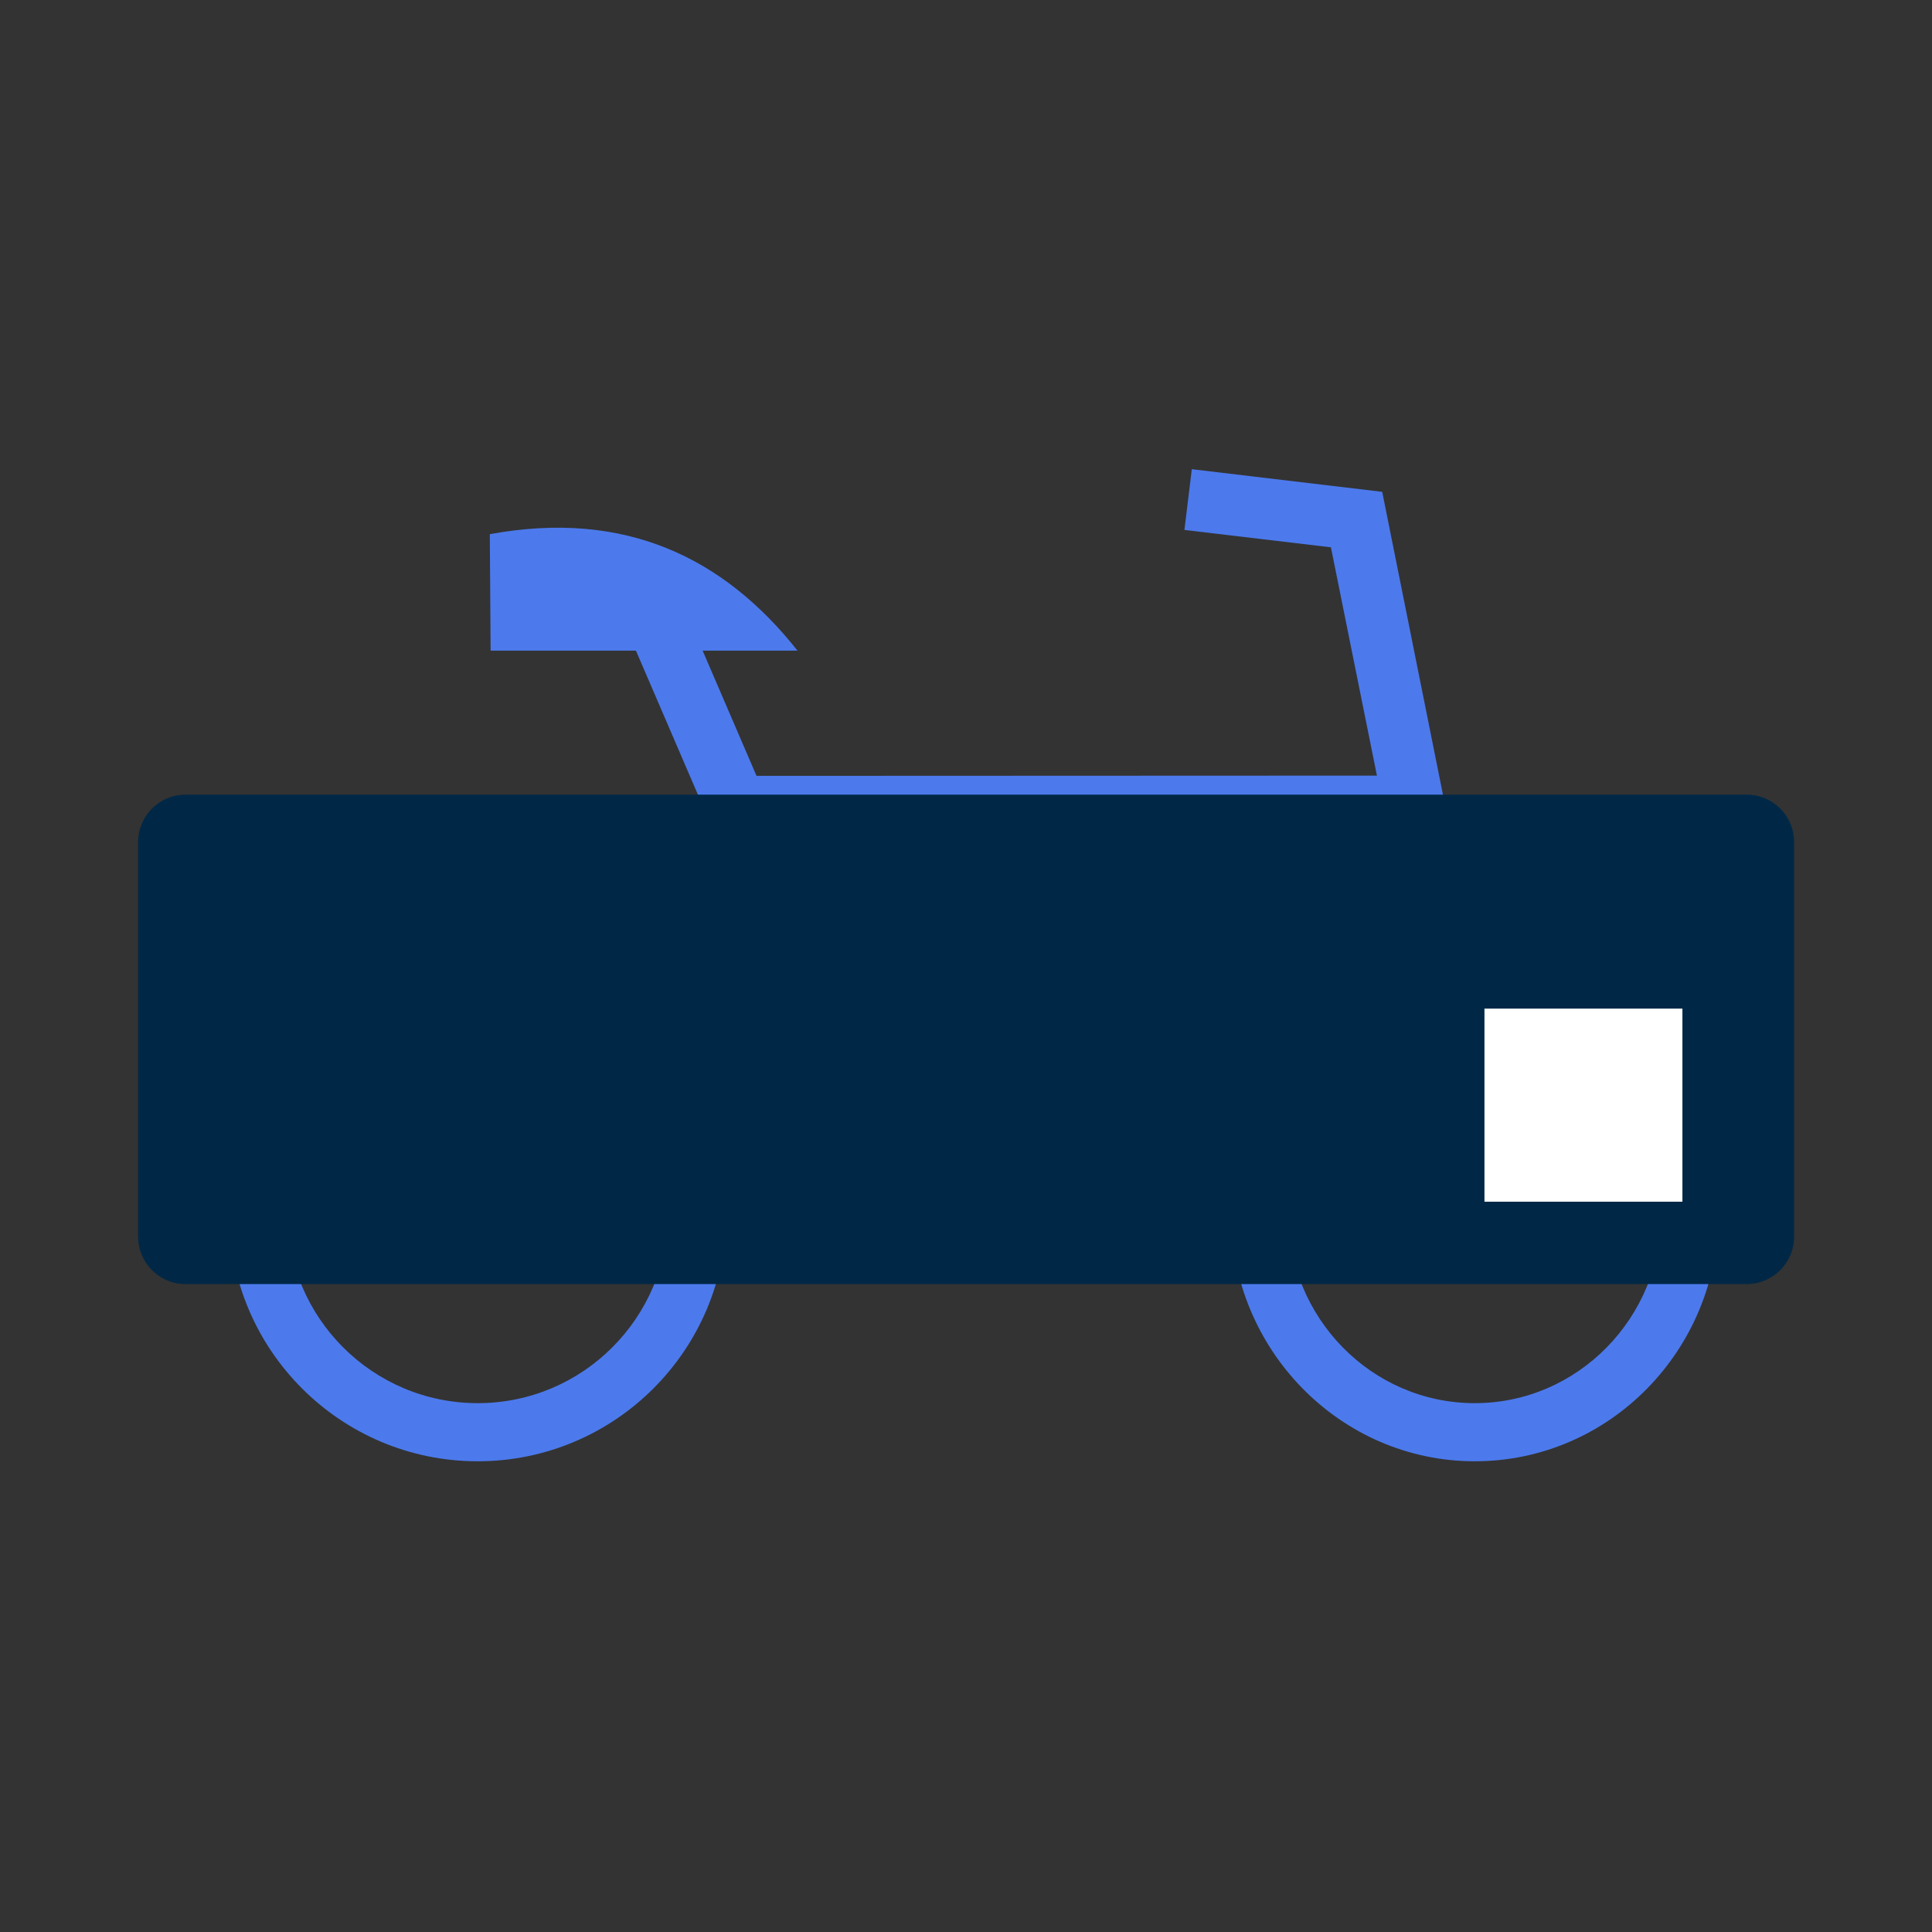 <svg width="70" height="70" viewBox="0 0 70 70" fill="none" xmlns="http://www.w3.org/2000/svg"><rect x="0" y="0" width="70" height="70" fill="#333333" stroke="none"/><path fill-rule="evenodd" clip-rule="evenodd" d="M28.363 30.322L34.09 43.625L47.965 30.322H28.363ZM18.7 43.339L31.917 44.187L26.495 31.599L18.7 43.339ZM49.889 28.102L27.41 28.111L23.846 19.83L21.807 20.707L25.437 29.14L15.937 43.635L16.775 45.34L34.176 46.503L50.461 30.989C51.757 37.421 53.12 44.254 53.12 44.254L53.339 45.34L55.512 44.902L50.08 17.82L43.181 17L42.914 19.201L48.222 19.83L49.889 28.102Z" fill="#4C7AED"/><path fill-rule="evenodd" clip-rule="evenodd" d="M17.776 23.575L17.747 19.354C22.636 18.458 26.219 20.192 28.896 23.575H17.776Z" fill="#4C7AED"/><path fill-rule="evenodd" clip-rule="evenodd" d="M17.308 37.04C21.111 37.04 24.208 40.128 24.208 43.939C24.208 47.742 21.12 50.839 17.308 50.839C13.506 50.839 10.409 47.751 10.409 43.939C10.409 40.128 13.497 37.04 17.308 37.04ZM17.308 34.934C12.344 34.934 8.303 38.965 8.303 43.939C8.303 48.904 12.334 52.945 17.308 52.945C22.273 52.945 26.314 48.914 26.314 43.939C26.314 38.965 22.273 34.934 17.308 34.934Z" fill="#4C7AED"/><path fill-rule="evenodd" clip-rule="evenodd" d="M53.434 37.04C57.17 37.04 60.2 40.128 60.2 43.939C60.2 47.742 57.17 50.839 53.434 50.839C49.699 50.839 46.668 47.751 46.668 43.939C46.659 40.128 49.699 37.04 53.434 37.04ZM53.434 34.934C48.555 34.934 44.601 38.965 44.601 43.939C44.601 48.904 48.565 52.945 53.434 52.945C58.313 52.945 62.268 48.914 62.268 43.939C62.268 38.965 58.304 34.934 53.434 34.934Z" fill="#4C7AED"/><path d="M17.261 45.798C18.223 45.798 19.005 45.016 19.005 44.054C19.005 43.091 18.223 42.31 17.261 42.31C16.299 42.31 15.517 43.091 15.517 44.054C15.517 45.016 16.299 45.798 17.261 45.798Z" fill="#4C7AED"/><path d="M54.197 45.798C55.159 45.798 55.94 45.016 55.94 44.054C55.94 43.091 55.159 42.31 54.197 42.31C53.234 42.31 52.453 43.091 52.453 44.054C52.453 45.016 53.234 45.798 54.197 45.798Z" fill="#4C7AED"/><path d="M63.286 28.792H6.722C5.774 28.792 5.004 29.561 5.004 30.51V44.807C5.004 45.755 5.774 46.525 6.722 46.525H63.286C64.235 46.525 65.004 45.755 65.004 44.807V30.51C65.004 29.561 64.235 28.792 63.286 28.792Z" fill="#002846"/><path d="M60.957 36.544H53.785V43.54H60.957V36.544Z" fill="white"/></svg>